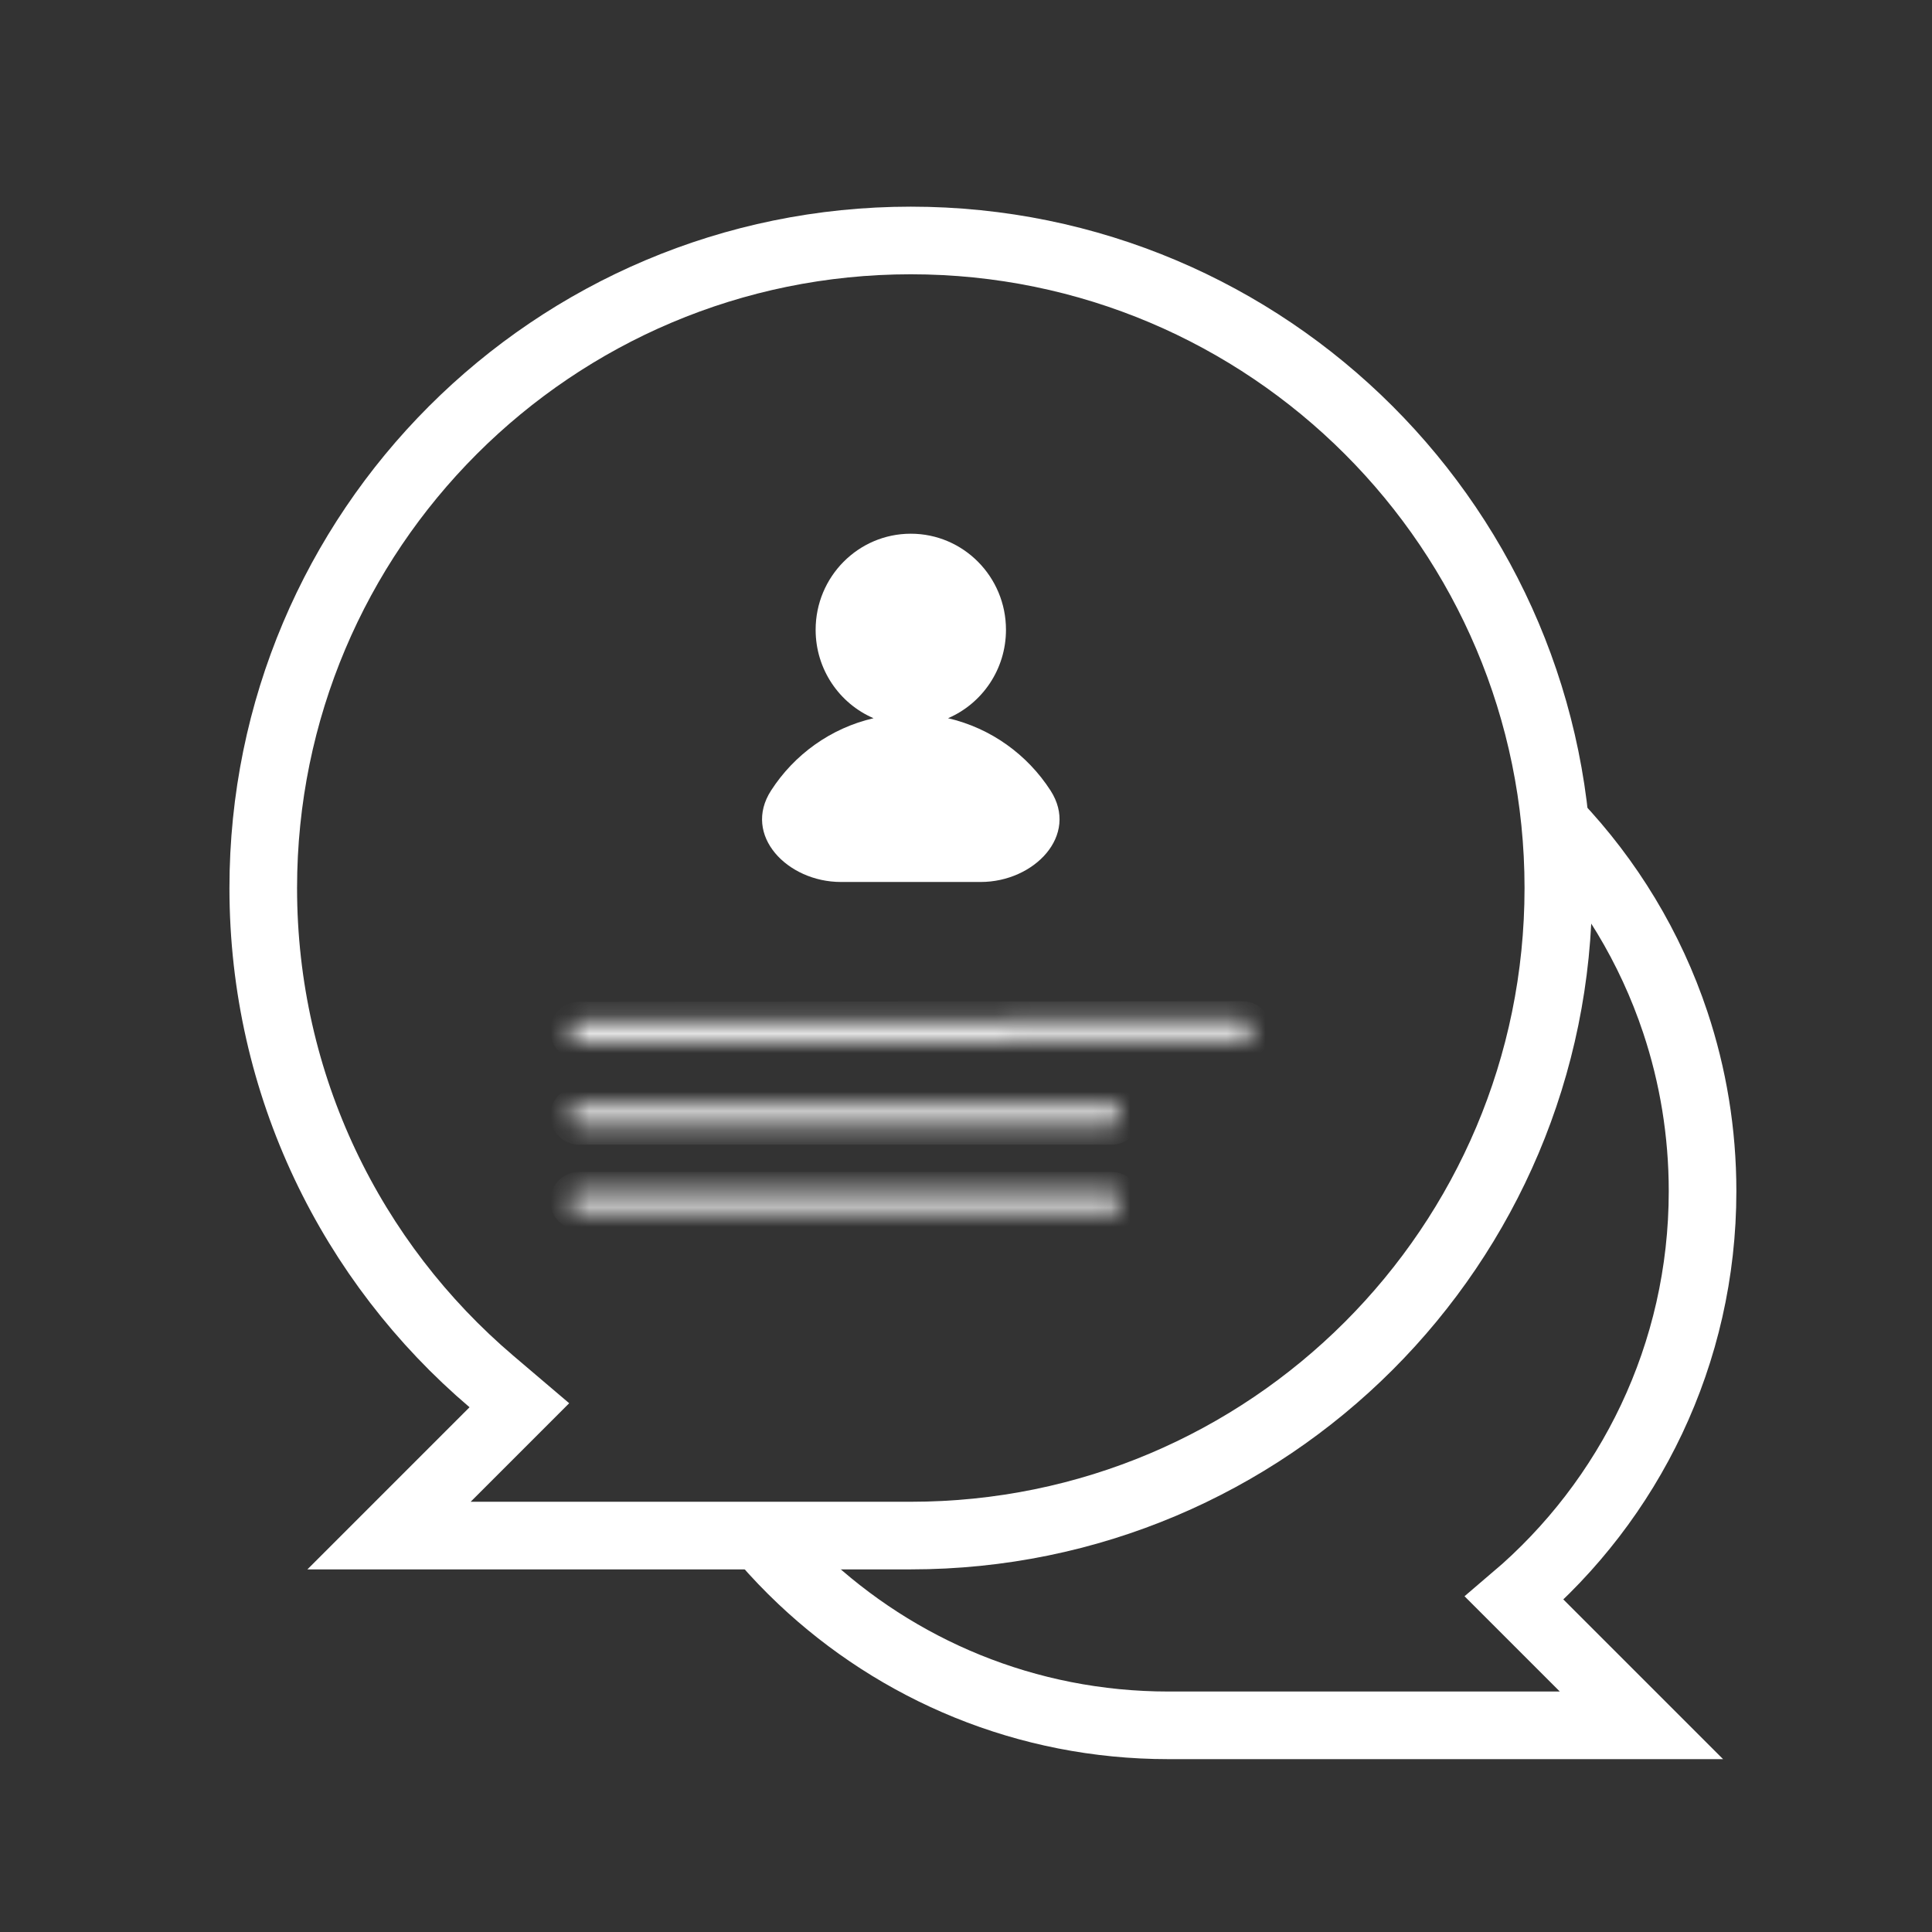 <?xml version="1.0" encoding="UTF-8"?> <svg xmlns="http://www.w3.org/2000/svg" width="100" height="100" viewBox="0 0 100 100" fill="none"><rect x="0" y="0" width="100" height="100" fill="#333333" stroke="none"/> <mask id="path-1-inside-1_5_10" fill="white"> <path d="M62.284 53.824L32.003 53.852L29.979 53.854C29.703 53.854 29.479 53.63 29.479 53.354C29.479 53.078 29.702 52.854 29.978 52.854L32.002 52.852L62.283 52.824L64.306 52.822C64.582 52.822 64.806 53.046 64.807 53.322C64.807 53.598 64.583 53.822 64.307 53.822L62.284 53.824Z"></path> </mask> <path d="M32.004 54.852L62.285 54.824L62.283 52.824L32.002 52.852L32.004 54.852ZM62.282 51.824L32.001 51.852L32.003 53.852L62.284 53.824L62.282 51.824ZM32.001 51.852L29.977 51.854L29.979 53.854L32.003 53.852L32.001 51.852ZM29.98 54.854L32.004 54.852L32.002 52.852L29.978 52.854L29.98 54.854ZM62.284 53.824L64.307 53.822L64.305 51.822L62.282 51.824L62.284 53.824ZM64.306 52.822L62.283 52.824L62.285 54.824L64.308 54.822L64.306 52.822ZM64.308 54.822C65.136 54.822 65.807 54.15 65.807 53.321L63.807 53.323C63.806 53.047 64.03 52.823 64.306 52.822L64.308 54.822ZM64.307 53.822C64.031 53.823 63.807 53.599 63.807 53.323L65.807 53.321C65.806 52.493 65.134 51.822 64.305 51.822L64.307 53.822ZM29.978 52.854C30.255 52.853 30.479 53.077 30.479 53.353L28.479 53.355C28.48 54.183 29.152 54.854 29.98 54.854L29.978 52.854ZM29.977 51.854C29.149 51.854 28.478 52.526 28.479 53.355L30.479 53.353C30.479 53.629 30.255 53.853 29.979 53.854L29.977 51.854Z" fill="white" mask="url(#path-1-inside-1_5_10)"></path> <mask id="path-3-inside-2_5_10" fill="white"> <path d="M55.989 58.249H31.518H29.979C29.703 58.249 29.479 58.025 29.479 57.749C29.479 57.473 29.703 57.249 29.979 57.249H31.518H55.989H57.528C57.804 57.249 58.028 57.473 58.028 57.749C58.028 58.025 57.804 58.249 57.528 58.249H55.989Z"></path> </mask> <path d="M31.518 59.249H55.989V57.249H31.518V59.249ZM55.989 56.249H31.518V58.249H55.989V56.249ZM31.518 56.249H29.979V58.249H31.518V56.249ZM29.979 59.249H31.518V57.249H29.979V59.249ZM55.989 58.249H57.528V56.249H55.989V58.249ZM57.528 57.249H55.989V59.249H57.528V57.249ZM57.528 59.249C58.356 59.249 59.028 58.577 59.028 57.749H57.028C57.028 57.473 57.252 57.249 57.528 57.249V59.249ZM57.528 58.249C57.252 58.249 57.028 58.025 57.028 57.749H59.028C59.028 56.92 58.356 56.249 57.528 56.249V58.249ZM29.979 57.249C30.255 57.249 30.479 57.473 30.479 57.749H28.479C28.479 58.577 29.151 59.249 29.979 59.249V57.249ZM29.979 56.249C29.151 56.249 28.479 56.92 28.479 57.749H30.479C30.479 58.025 30.255 58.249 29.979 58.249V56.249Z" fill="white" mask="url(#path-3-inside-2_5_10)"></path> <mask id="path-5-inside-3_5_10" fill="white"> <path d="M55.989 62.657H31.518H29.979C29.703 62.657 29.479 62.433 29.479 62.157C29.479 61.881 29.703 61.657 29.979 61.657H31.518H55.989H57.528C57.804 61.657 58.028 61.881 58.028 62.157C58.028 62.433 57.804 62.657 57.528 62.657H55.989Z"></path> </mask> <path d="M31.518 63.657H55.989V61.657H31.518V63.657ZM55.989 60.657H31.518V62.657H55.989V60.657ZM31.518 60.657H29.979V62.657H31.518V60.657ZM29.979 63.657H31.518V61.657H29.979V63.657ZM55.989 62.657H57.528V60.657H55.989V62.657ZM57.528 61.657H55.989V63.657H57.528V61.657ZM57.528 63.657C58.356 63.657 59.028 62.986 59.028 62.157H57.028C57.028 61.881 57.252 61.657 57.528 61.657V63.657ZM57.528 62.657C57.252 62.657 57.028 62.433 57.028 62.157H59.028C59.028 61.329 58.356 60.657 57.528 60.657V62.657ZM29.979 61.657C30.255 61.657 30.479 61.881 30.479 62.157H28.479C28.479 62.986 29.151 63.657 29.979 63.657V61.657ZM29.979 60.657C29.151 60.657 28.479 61.329 28.479 62.157H30.479C30.479 62.433 30.255 62.657 29.979 62.657V60.657Z" fill="white" mask="url(#path-5-inside-3_5_10)"></path> <path d="M49.07 37.175C50.832 36.418 52.069 34.653 52.069 32.597C52.069 29.852 49.863 27.625 47.143 27.625C44.422 27.625 42.217 29.852 42.217 32.597C42.217 34.653 43.453 36.418 45.215 37.175C43.001 37.686 41.111 39.055 39.91 40.918C38.413 43.239 40.76 45.651 43.522 45.651H50.764C53.525 45.651 55.872 43.239 54.376 40.918C53.174 39.055 51.284 37.686 49.07 37.175Z" fill="white"></path> <path d="M25.541 74.076L26.882 72.735L25.437 71.506C18.207 65.356 13.626 56.197 13.626 45.964C13.626 27.453 28.629 12.447 47.143 12.447C65.656 12.447 80.66 27.453 80.66 45.964C80.66 64.478 65.656 79.481 47.143 79.481H20.136L25.541 74.076Z" stroke="white" stroke-width="3.5"></path> <path d="M39.564 79.74C40.171 80.442 40.812 81.112 41.486 81.749C46.439 86.432 53.123 89.303 60.478 89.303H84.961L78.382 82.725C84.343 77.654 88.124 70.098 88.124 61.657C88.124 58.602 87.629 55.662 86.713 52.914C85.419 49.027 83.285 45.524 80.526 42.62" stroke="white" stroke-width="3.5"></path> </svg> 